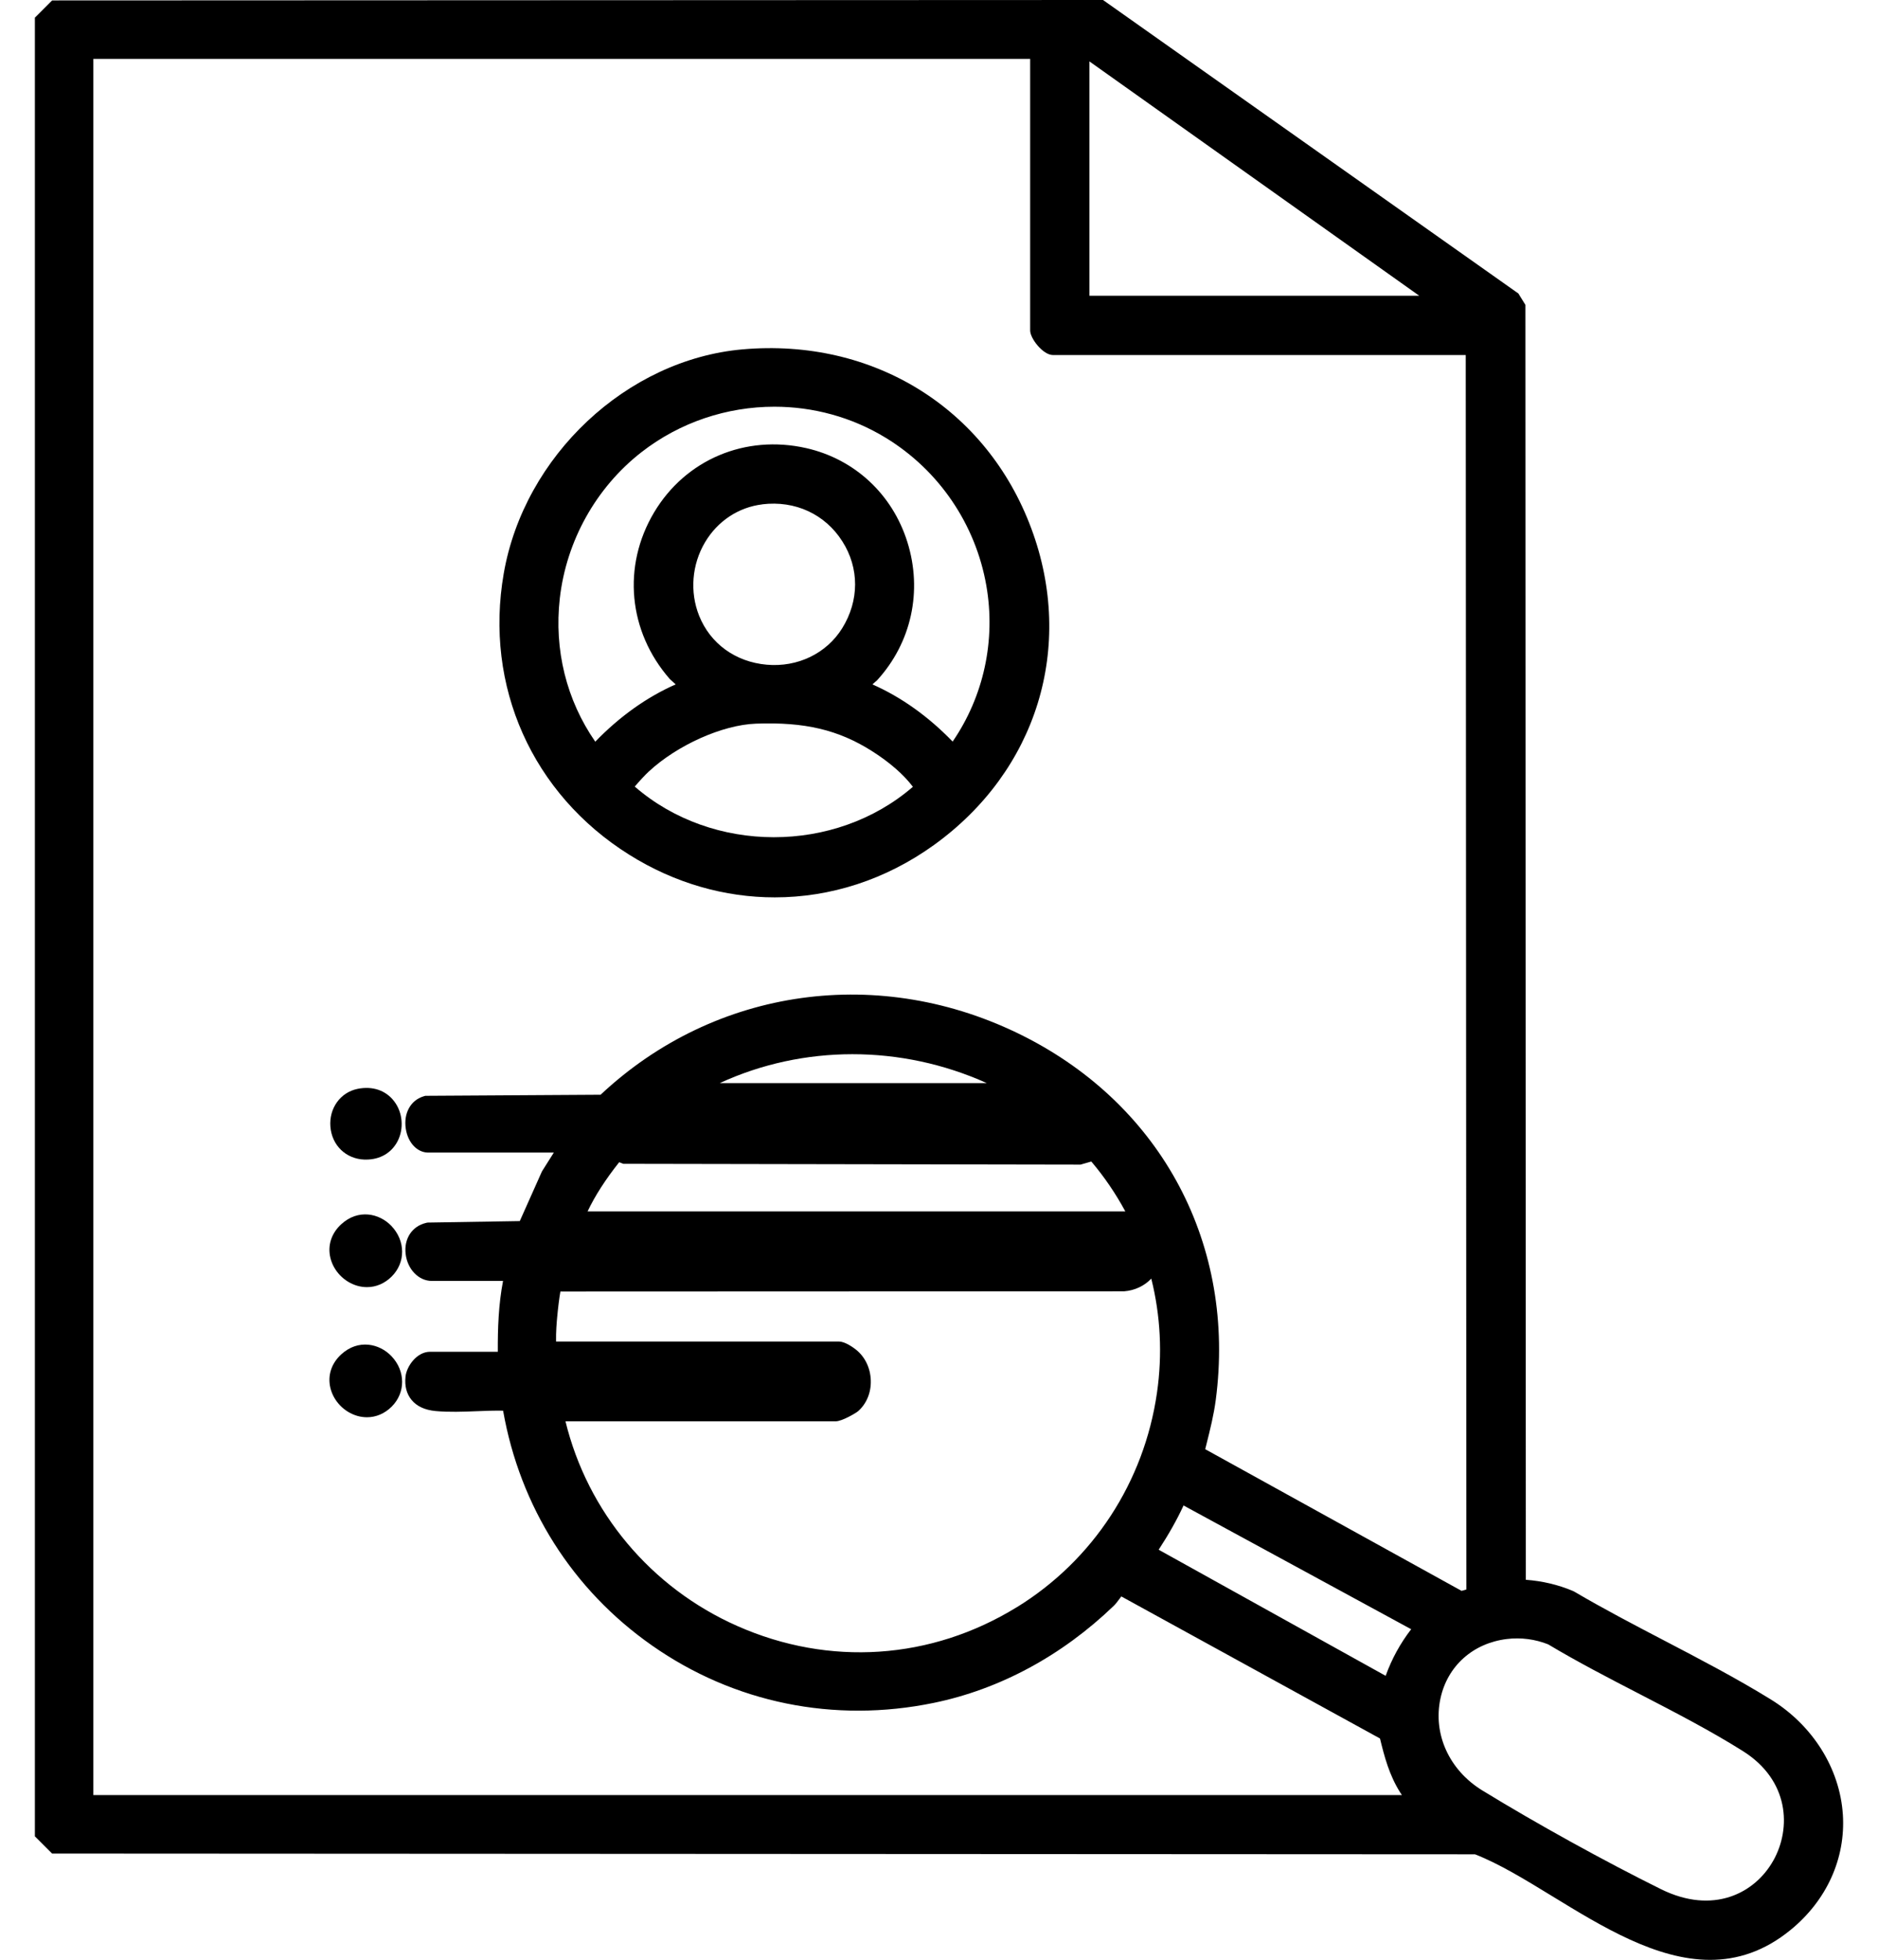 <?xml version="1.0" encoding="UTF-8"?><svg id="Layer_1" xmlns="http://www.w3.org/2000/svg" viewBox="0 0 351.04 366.33"><path d="M344.47,339.15c-.57-8.62-5.62-16.68-13.52-21.54-6.37-3.93-13.24-7.51-19.88-10.98-5.58-2.91-11.35-5.93-16.74-9.1l-.29-.15c-2.75-1.17-5.76-1.88-8.83-2.1l-.08-237.59v-.71l-1.31-2.12L206.83.46l-.65-.46L9.74.08l-3.22,3.22v339.93l3.22,3.22,265.97.14c4.5,1.75,9.36,4.72,14.49,7.86,9.29,5.68,19.4,11.87,29.45,11.87,5.07,0,10.12-1.57,15.03-5.58,6.76-5.51,10.33-13.38,9.79-21.6ZM216.58,289.66c1.89-2.89,3.42-5.6,4.65-8.27l42.55,23.13c-2.03,2.63-3.63,5.54-4.77,8.71l-42.43-23.57ZM109.83,226.43c1.38-2.91,3.34-5.96,5.91-9.2l.77.3,85.47.15,2.01-.58c2.46,2.9,4.58,6.03,6.36,9.33h-100.52ZM190.08,300.39c-16,9.86-35.06,11.15-52.28,3.52-16.15-7.15-27.97-21.31-32.1-38.25h50.49c1.24,0,3.85-1.58,4.22-1.9,1.57-1.39,2.43-3.48,2.36-5.74-.07-2.33-1.09-4.44-2.8-5.78-.45-.35-1.99-1.49-3.14-1.49h-52.89c-.04-1.8.13-3.7.2-4.47.17-1.87.4-3.7.61-4.88l105.19-.04h.17c2-.15,3.79-1.01,5.09-2.37,1.72,6.87,2.11,14.11,1.06,21.36-2.41,16.68-11.95,31.28-26.18,40.05ZM184.44,202.44h-49.89c15.56-7.17,33.84-7.22,49.89,0ZM17.45,11.01h175.11v50.77c0,1.48,2.39,4.58,4.26,4.58h77.16l.12,230.73-.9.26-47.92-26.48c.09-.35.17-.69.26-1.04.66-2.63,1.34-5.35,1.71-8.15,3.8-28.87-9.97-54.94-35.94-68.03-26.71-13.46-57.62-9.14-79.05,10.97l-32.77.2-.36.11c-2.4.75-3.72,3.18-3.28,6.04.4,2.62,2.13,4.46,4.21,4.46h23.46l-2.22,3.52-4.14,9.28-17.25.28-.26.06c-2.62.61-4.16,2.94-3.83,5.79.33,2.89,2.44,5.06,4.89,5.06h13.32c-.85,4.41-1,8.89-.98,13.24h-12.66c-2.5,0-4.39,2.74-4.59,4.63-.19,1.76.19,3.22,1.12,4.36.98,1.2,2.49,1.9,4.5,2.09,2.5.23,5.13.13,7.67.03,1.72-.07,3.37-.13,4.95-.1,3.16,17.96,12.98,33.49,27.82,43.88,15.35,10.76,34.05,14.57,52.66,10.74,12.31-2.53,23.95-8.8,33.65-18.13.38-.37.71-.8,1.05-1.27.1-.14.24-.32.38-.5l48.35,26.55c.82,3.36,1.71,6.81,3.78,10.1.1.16.21.32.32.48H17.45V11.01ZM203.64,55.28V11.48l61.65,43.8h-61.65ZM331.47,347.76c-3.43,6.13-11.25,10.17-20.99,5.35-10.51-5.2-23.31-12.27-33.39-18.45-6.21-3.8-9.28-10.57-7.83-17.23,1.32-6.06,6.08-10.31,12.41-11.08,2.62-.32,5.29.03,7.72,1,5.5,3.29,11.39,6.34,17.1,9.29,6.49,3.36,13.21,6.83,19.27,10.64,8.73,5.48,9.09,14.46,5.72,20.47Z"/><path d="M117.62,159.76c8.5,5.33,17.87,7.97,27.2,7.97,10.37,0,20.69-3.27,29.73-9.77,19.28-13.87,26.44-37.09,18.23-59.17-8.36-22.5-29.56-35.64-53.99-33.49-21.63,1.91-40.82,19.92-44.63,41.89-3.66,21.07,5.33,41.21,23.46,52.57ZM142.5,94.26c6.14-.74,11.72,1.84,14.95,6.92,3.19,5,3.18,11.07-.02,16.24-2.93,4.72-8.33,7.33-14.11,6.82-5.83-.51-10.56-3.94-12.64-9.16-1.77-4.44-1.36-9.57,1.11-13.73,2.35-3.96,6.25-6.54,10.71-7.08h0ZM121.26,144.22c5.34-4.96,13.77-8.73,20.04-8.96,9.13-.34,15.41,1.15,21.68,5.12,3.3,2.09,5.95,4.41,7.66,6.68-14.54,12.58-37.47,12.57-51.99-.04.83-.99,2.02-2.26,2.6-2.79ZM163.76,127.33l.21-.2c6.4-7.02,8.51-16.67,5.63-25.84-2.8-8.93-9.86-15.48-18.89-17.53-11.39-2.58-22.56,2.14-28.45,12.02-5.98,10.04-4.83,22.26,2.94,31.14l1.1,1c-5.39,2.37-10.49,6.01-15.03,10.71-5.38-7.76-7.72-17.16-6.63-26.79,1.22-10.73,6.76-20.67,15.21-27.28,7.24-5.66,16.07-8.54,24.9-8.54,7.22,0,14.45,1.92,20.83,5.82,9.94,6.07,16.79,16.15,18.79,27.63,1.79,10.24-.51,20.7-6.3,29.14-4.53-4.69-9.62-8.32-15-10.69l.69-.6Z"/><path d="M66.81,240.33c.6.17,1.2.25,1.79.25,1.7,0,3.32-.69,4.63-2,2.61-2.61,2.58-6.67-.08-9.45-2.25-2.35-6.19-3.21-9.36-.31-1.84,1.68-2.58,3.96-2.04,6.25.59,2.49,2.57,4.55,5.06,5.26Z"/><path d="M68.13,216.74c.1,0,.19,0,.29,0,2.62,0,4.75-1.24,5.89-3.42,1.22-2.35.98-5.35-.61-7.45-1.56-2.07-4.06-2.92-6.86-2.35-3.23.66-5.36,3.64-5.08,7.09.29,3.49,2.91,6.01,6.37,6.13Z"/><path d="M63.79,253.14c-1.84,1.68-2.58,3.95-2.04,6.25.59,2.49,2.57,4.55,5.06,5.26.6.17,1.2.25,1.79.25,1.7,0,3.32-.69,4.63-2,2.6-2.6,2.58-6.65-.05-9.41-2.26-2.37-6.21-3.25-9.39-.35Z"/></svg>